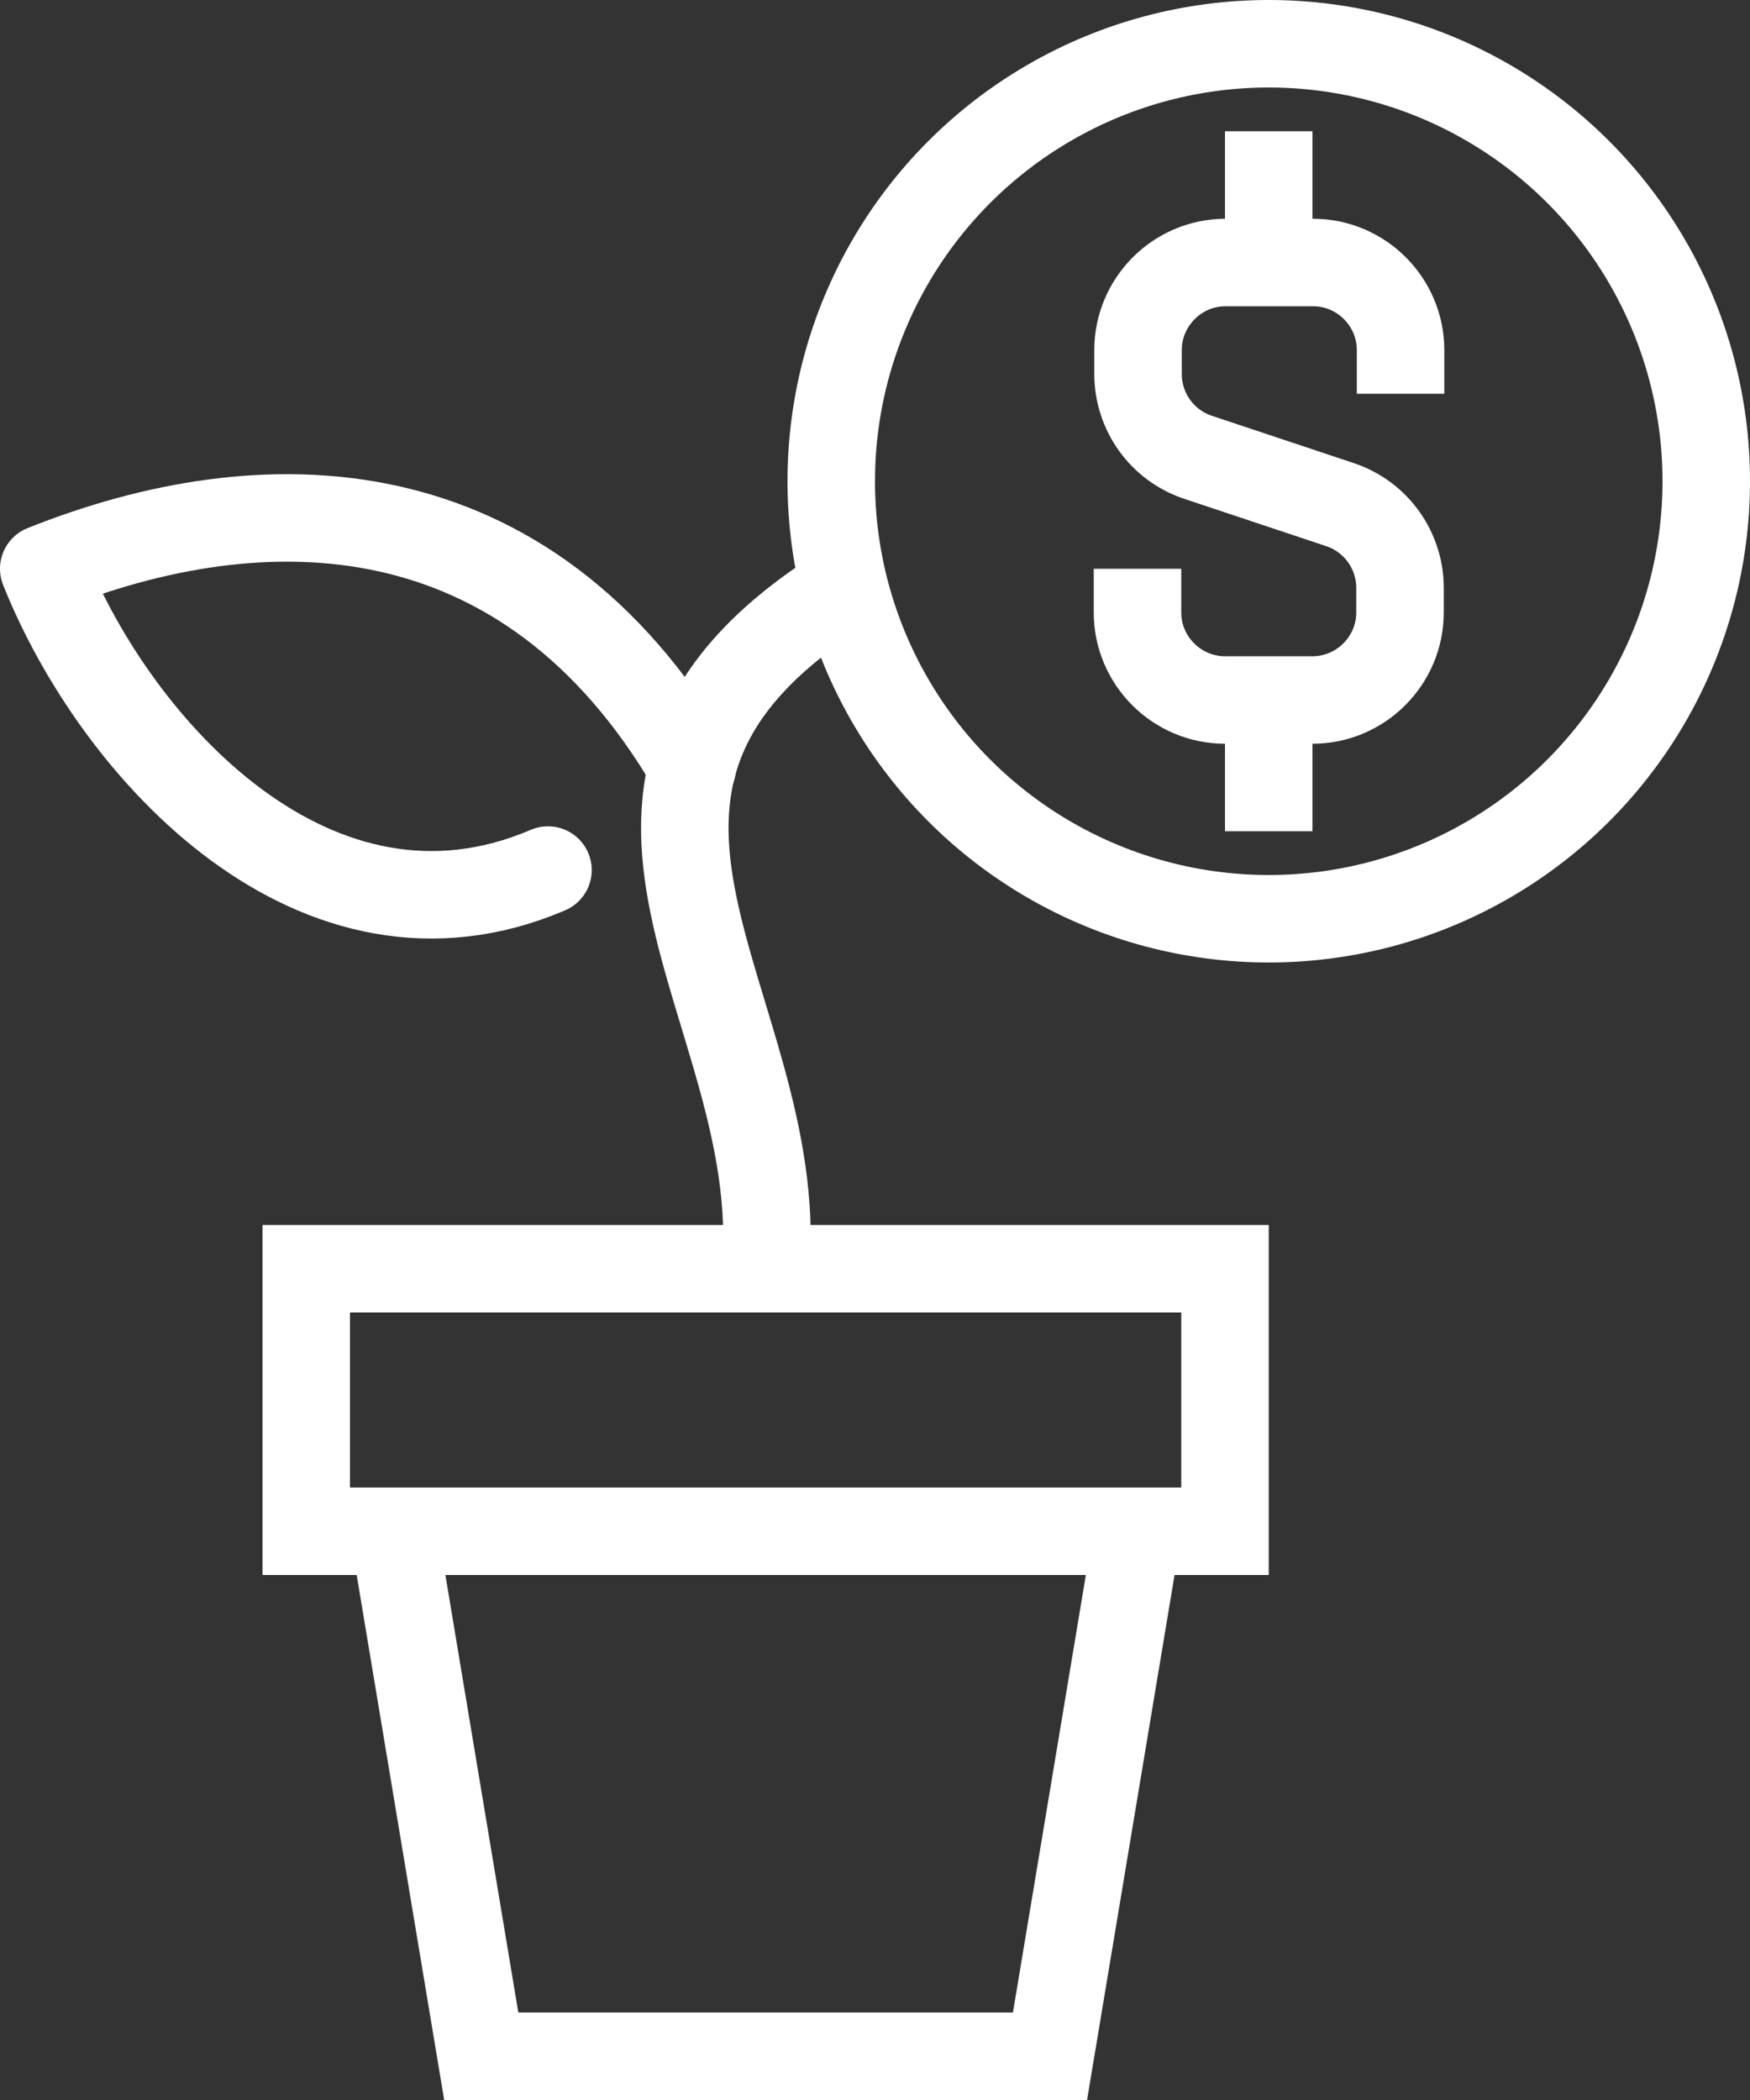 <?xml version="1.0" encoding="utf-8"?>
<!-- Generator: Adobe Illustrator 26.0.3, SVG Export Plug-In . SVG Version: 6.00 Build 0)  -->
<svg version="1.1" id="icons" xmlns="http://www.w3.org/2000/svg" xmlns:xlink="http://www.w3.org/1999/xlink" x="0px" y="0px" viewBox="0 0 320 384" style="enable-background:new 0 0 320 384;" xml:space="preserve">
  <rect x="0" y="0" width="320" height="384" fill="#333333" stroke="none"/>
  <style type="text/css">
	.st0{fill:none;stroke:#FFFFFF;stroke-width:16;stroke-linejoin:round;stroke-miterlimit:10;}
	.st1{fill:none;stroke:#FFFFFF;stroke-width:16;stroke-miterlimit:10;}
	.st2{fill:none;stroke:#FFFFFF;stroke-width:16;stroke-linecap:round;stroke-linejoin:round;stroke-miterlimit:10;}
</style>
  <g>
    <circle class="st0" cx="232" cy="88" r="80" />
    <path class="st1" d="M208,104v8c0,8.8,7.2,16,16,16h16c8.8,0,16-7.2,16-16v-4.5c0-6.9-4.4-13-10.9-15.2l-26.1-8.7
		c-6.5-2.2-10.9-8.3-10.9-15.2V64c0-8.8,7.2-16,16-16h16c8.8,0,16,7.2,16,16v8" />
    <line class="st1" x1="232" y1="48" x2="232" y2="24" />
    <line class="st1" x1="232" y1="128" x2="232" y2="152" />
    <rect x="56" y="232" class="st1" width="168" height="48" />
    <polyline class="st1" points="208,280 192,376 88,376 72,280 	" />
    <path class="st1" d="M154.4,107.5C96,144,144,184,140,232" />
    <path class="st2" d="M100.2,159.1C57.9,177.2,21.3,137.3,8,104c40-16,88.2-15.7,118.6,36.3" />
  </g>
</svg>